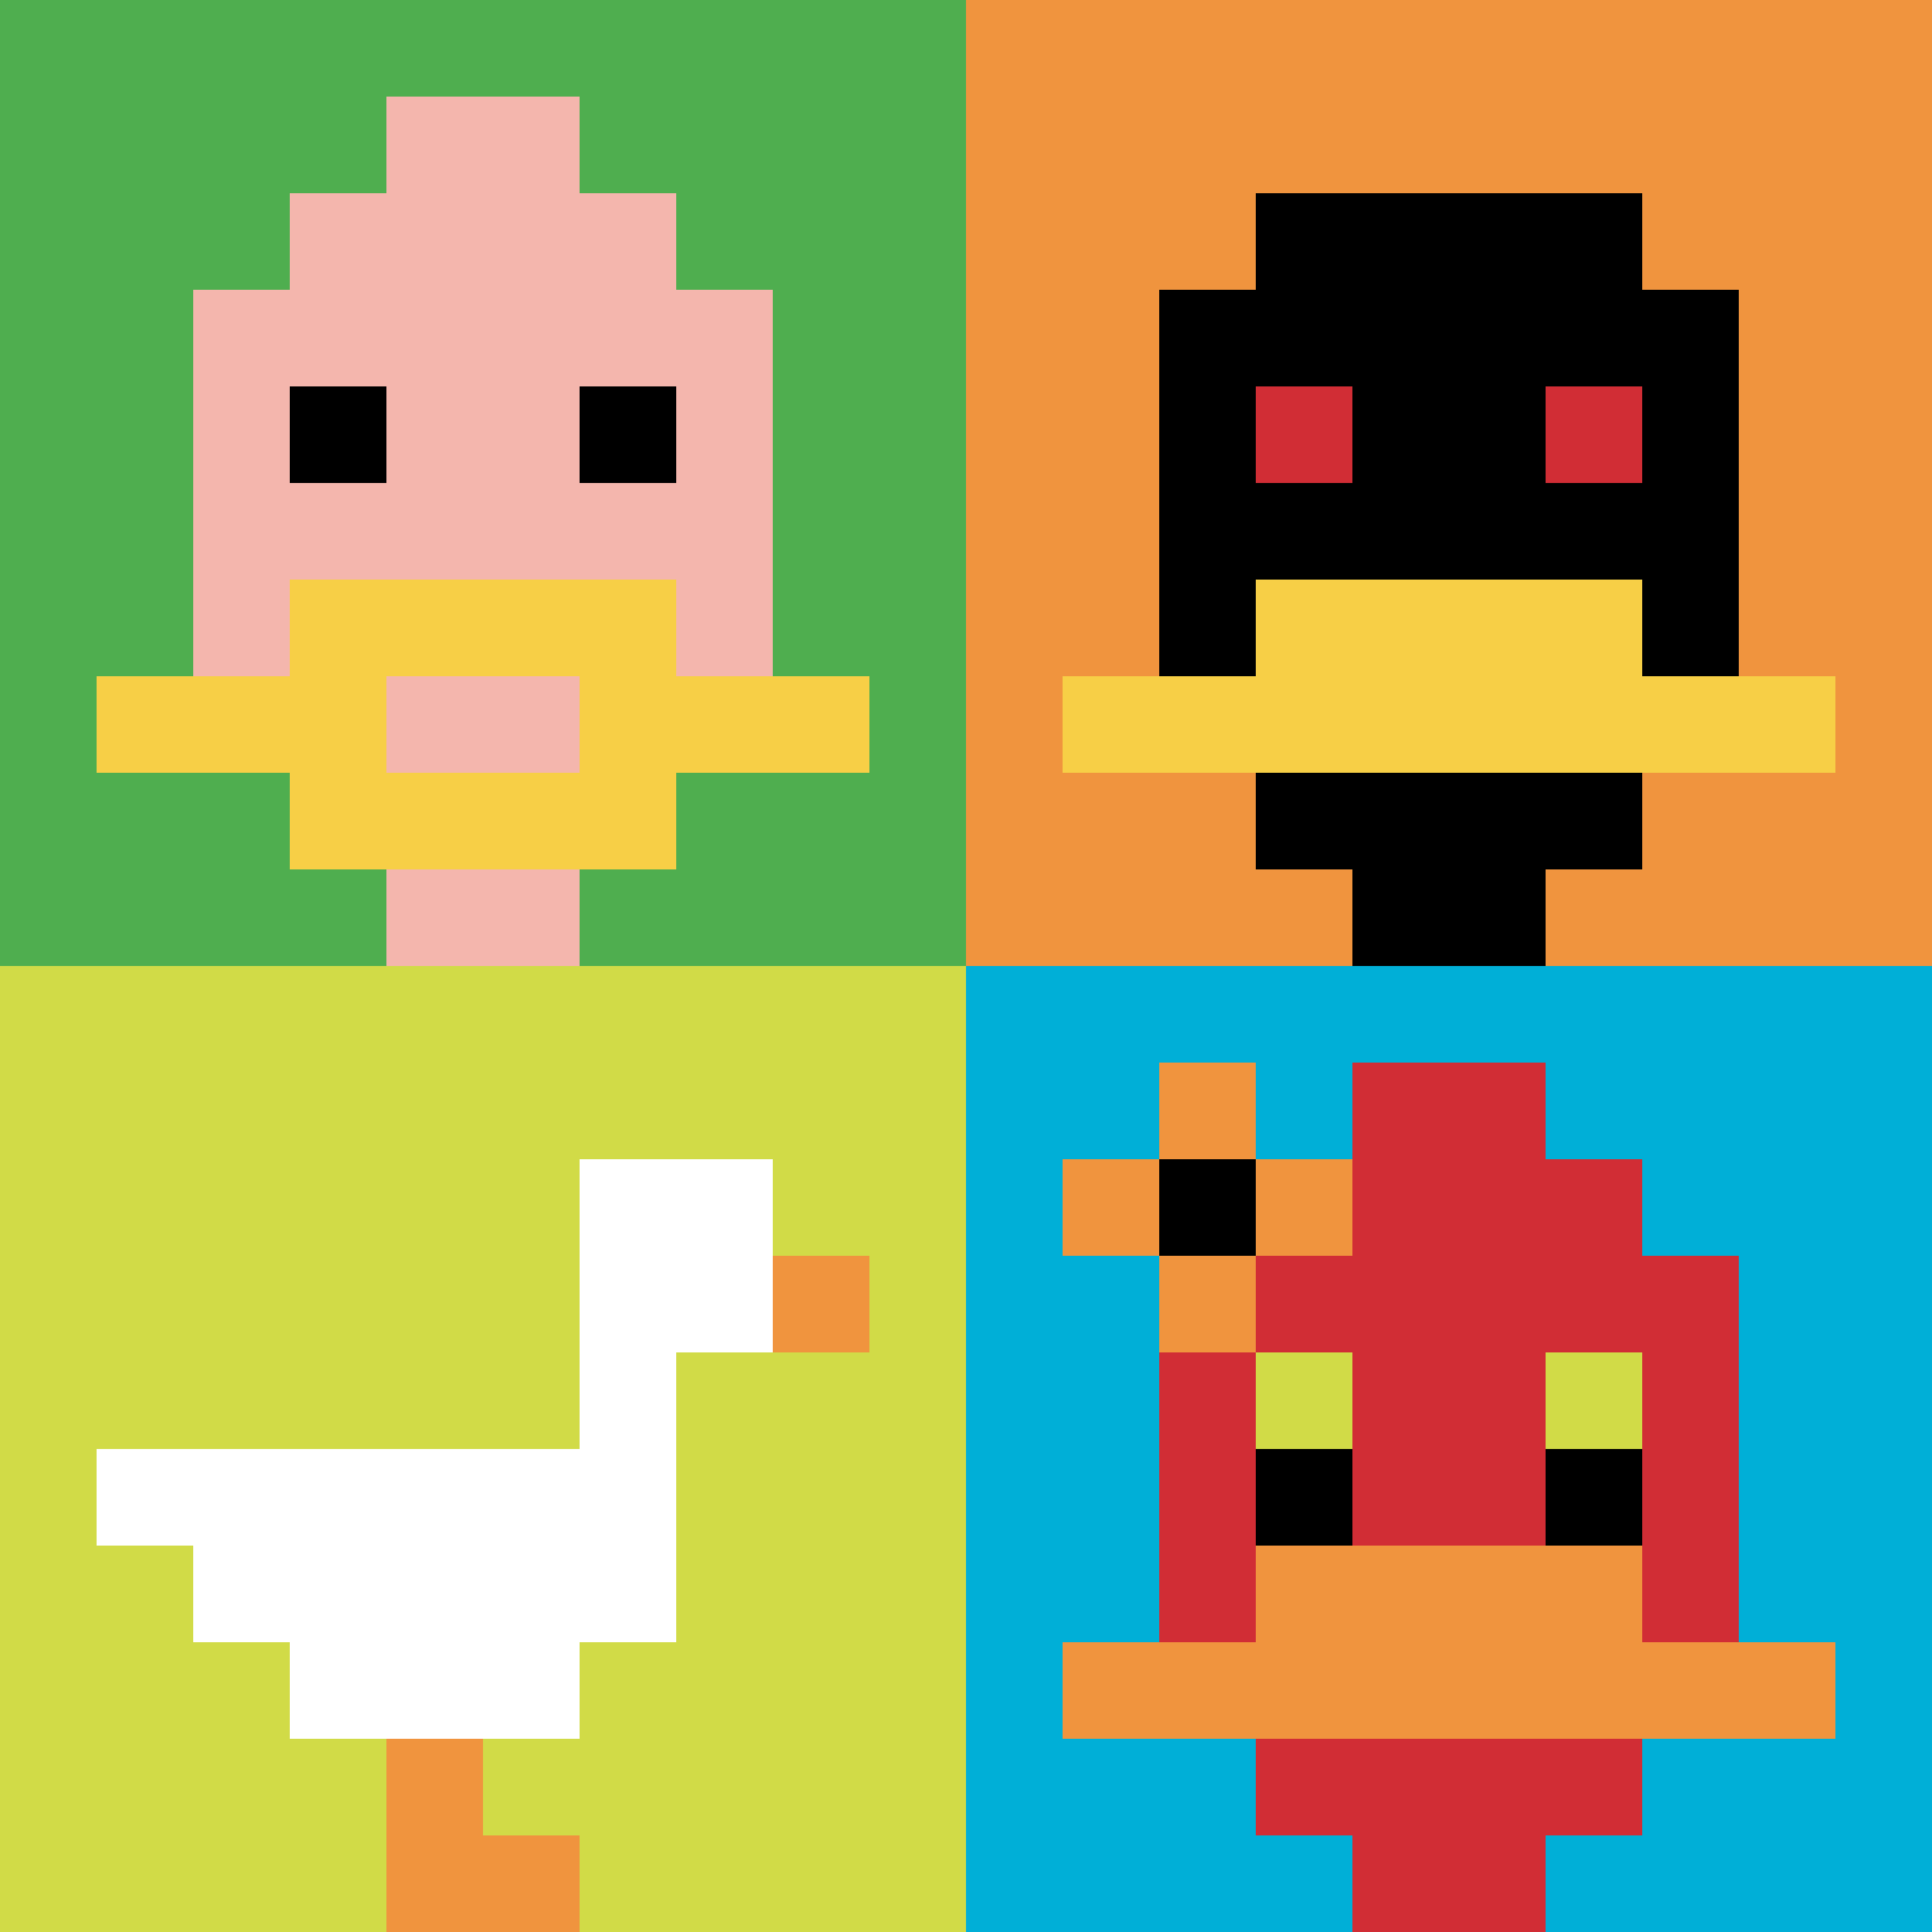 <svg xmlns="http://www.w3.org/2000/svg" version="1.1" width="786" height="786"><title>'goose-pfp-711390' by Dmitri Cherniak</title><desc>seed=711390
backgroundColor=#ffffff
padding=20
innerPadding=0
timeout=500
dimension=2
border=false
Save=function(){return n.handleSave()}
frame=9

Rendered at Wed Sep 11 2024 00:53:43 GMT+0500 (Екатеринбург, стандартное время)
Generated in &lt;1ms
</desc><defs></defs><rect width="100%" height="100%" fill="#ffffff"></rect><g><g id="0-0"><rect x="0" y="0" height="393" width="393" fill="#4FAE4F"></rect><g><rect id="0-0-3-2-4-7" x="117.9" y="78.6" width="157.2" height="275.1" fill="#F4B6AD"></rect><rect id="0-0-2-3-6-5" x="78.6" y="117.9" width="235.8" height="196.5" fill="#F4B6AD"></rect><rect id="0-0-4-8-2-2" x="157.2" y="314.4" width="78.6" height="78.6" fill="#F4B6AD"></rect><rect id="0-0-1-7-8-1" x="39.3" y="275.1" width="314.4" height="39.3" fill="#F7CF46"></rect><rect id="0-0-3-6-4-3" x="117.9" y="235.8" width="157.2" height="117.9" fill="#F7CF46"></rect><rect id="0-0-4-7-2-1" x="157.2" y="275.1" width="78.6" height="39.3" fill="#F4B6AD"></rect><rect id="0-0-3-4-1-1" x="117.9" y="157.2" width="39.3" height="39.3" fill="#000000"></rect><rect id="0-0-6-4-1-1" x="235.8" y="157.2" width="39.3" height="39.3" fill="#000000"></rect><rect id="0-0-4-1-2-2" x="157.2" y="39.3" width="78.6" height="78.6" fill="#F4B6AD"></rect></g><rect x="0" y="0" stroke="white" stroke-width="0" height="393" width="393" fill="none"></rect></g><g id="1-0"><rect x="393" y="0" height="393" width="393" fill="#F0943E"></rect><g><rect id="393-0-3-2-4-7" x="510.9" y="78.6" width="157.2" height="275.1" fill="#000000"></rect><rect id="393-0-2-3-6-5" x="471.6" y="117.9" width="235.8" height="196.5" fill="#000000"></rect><rect id="393-0-4-8-2-2" x="550.2" y="314.4" width="78.6" height="78.6" fill="#000000"></rect><rect id="393-0-1-7-8-1" x="432.3" y="275.1" width="314.4" height="39.3" fill="#F7CF46"></rect><rect id="393-0-3-6-4-2" x="510.9" y="235.8" width="157.2" height="78.6" fill="#F7CF46"></rect><rect id="393-0-3-4-1-1" x="510.9" y="157.2" width="39.3" height="39.3" fill="#D12D35"></rect><rect id="393-0-6-4-1-1" x="628.8" y="157.2" width="39.3" height="39.3" fill="#D12D35"></rect></g><rect x="393" y="0" stroke="white" stroke-width="0" height="393" width="393" fill="none"></rect></g><g id="0-1"><rect x="0" y="393" height="393" width="393" fill="#D1DB47"></rect><g><rect id="0-393-6-2-2-2" x="235.8" y="471.6" width="78.6" height="78.6" fill="#ffffff"></rect><rect id="0-393-6-2-1-4" x="235.8" y="471.6" width="39.3" height="157.2" fill="#ffffff"></rect><rect id="0-393-1-5-5-1" x="39.3" y="589.5" width="196.5" height="39.3" fill="#ffffff"></rect><rect id="0-393-2-5-5-2" x="78.6" y="589.5" width="196.5" height="78.6" fill="#ffffff"></rect><rect id="0-393-3-5-3-3" x="117.9" y="589.5" width="117.9" height="117.9" fill="#ffffff"></rect><rect id="0-393-8-3-1-1" x="314.4" y="510.9" width="39.3" height="39.3" fill="#F0943E"></rect><rect id="0-393-4-8-1-2" x="157.2" y="707.4" width="39.3" height="78.6" fill="#F0943E"></rect><rect id="0-393-4-9-2-1" x="157.2" y="746.7" width="78.6" height="39.3" fill="#F0943E"></rect></g><rect x="0" y="393" stroke="white" stroke-width="0" height="393" width="393" fill="none"></rect></g><g id="1-1"><rect x="393" y="393" height="393" width="393" fill="#00AFD7"></rect><g><rect id="393-393-3-2-4-7" x="510.9" y="471.6" width="157.2" height="275.1" fill="#D12D35"></rect><rect id="393-393-2-3-6-5" x="471.6" y="510.9" width="235.8" height="196.5" fill="#D12D35"></rect><rect id="393-393-4-8-2-2" x="550.2" y="707.4" width="78.6" height="78.6" fill="#D12D35"></rect><rect id="393-393-1-7-8-1" x="432.3" y="668.1" width="314.4" height="39.3" fill="#F0943E"></rect><rect id="393-393-3-6-4-2" x="510.9" y="628.8" width="157.2" height="78.6" fill="#F0943E"></rect><rect id="393-393-3-4-1-1" x="510.9" y="550.2" width="39.3" height="39.3" fill="#D1DB47"></rect><rect id="393-393-6-4-1-1" x="628.8" y="550.2" width="39.3" height="39.3" fill="#D1DB47"></rect><rect id="393-393-3-5-1-1" x="510.9" y="589.5" width="39.3" height="39.3" fill="#000000"></rect><rect id="393-393-6-5-1-1" x="628.8" y="589.5" width="39.3" height="39.3" fill="#000000"></rect><rect id="393-393-4-1-2-2" x="550.2" y="432.3" width="78.6" height="78.6" fill="#D12D35"></rect><rect id="393-393-1-2-3-1" x="432.3" y="471.6" width="117.9" height="39.3" fill="#F0943E"></rect><rect id="393-393-2-1-1-3" x="471.6" y="432.3" width="39.3" height="117.9" fill="#F0943E"></rect><rect id="393-393-2-2-1-1" x="471.6" y="471.6" width="39.3" height="39.3" fill="#000000"></rect></g><rect x="393" y="393" stroke="white" stroke-width="0" height="393" width="393" fill="none"></rect></g></g></svg>